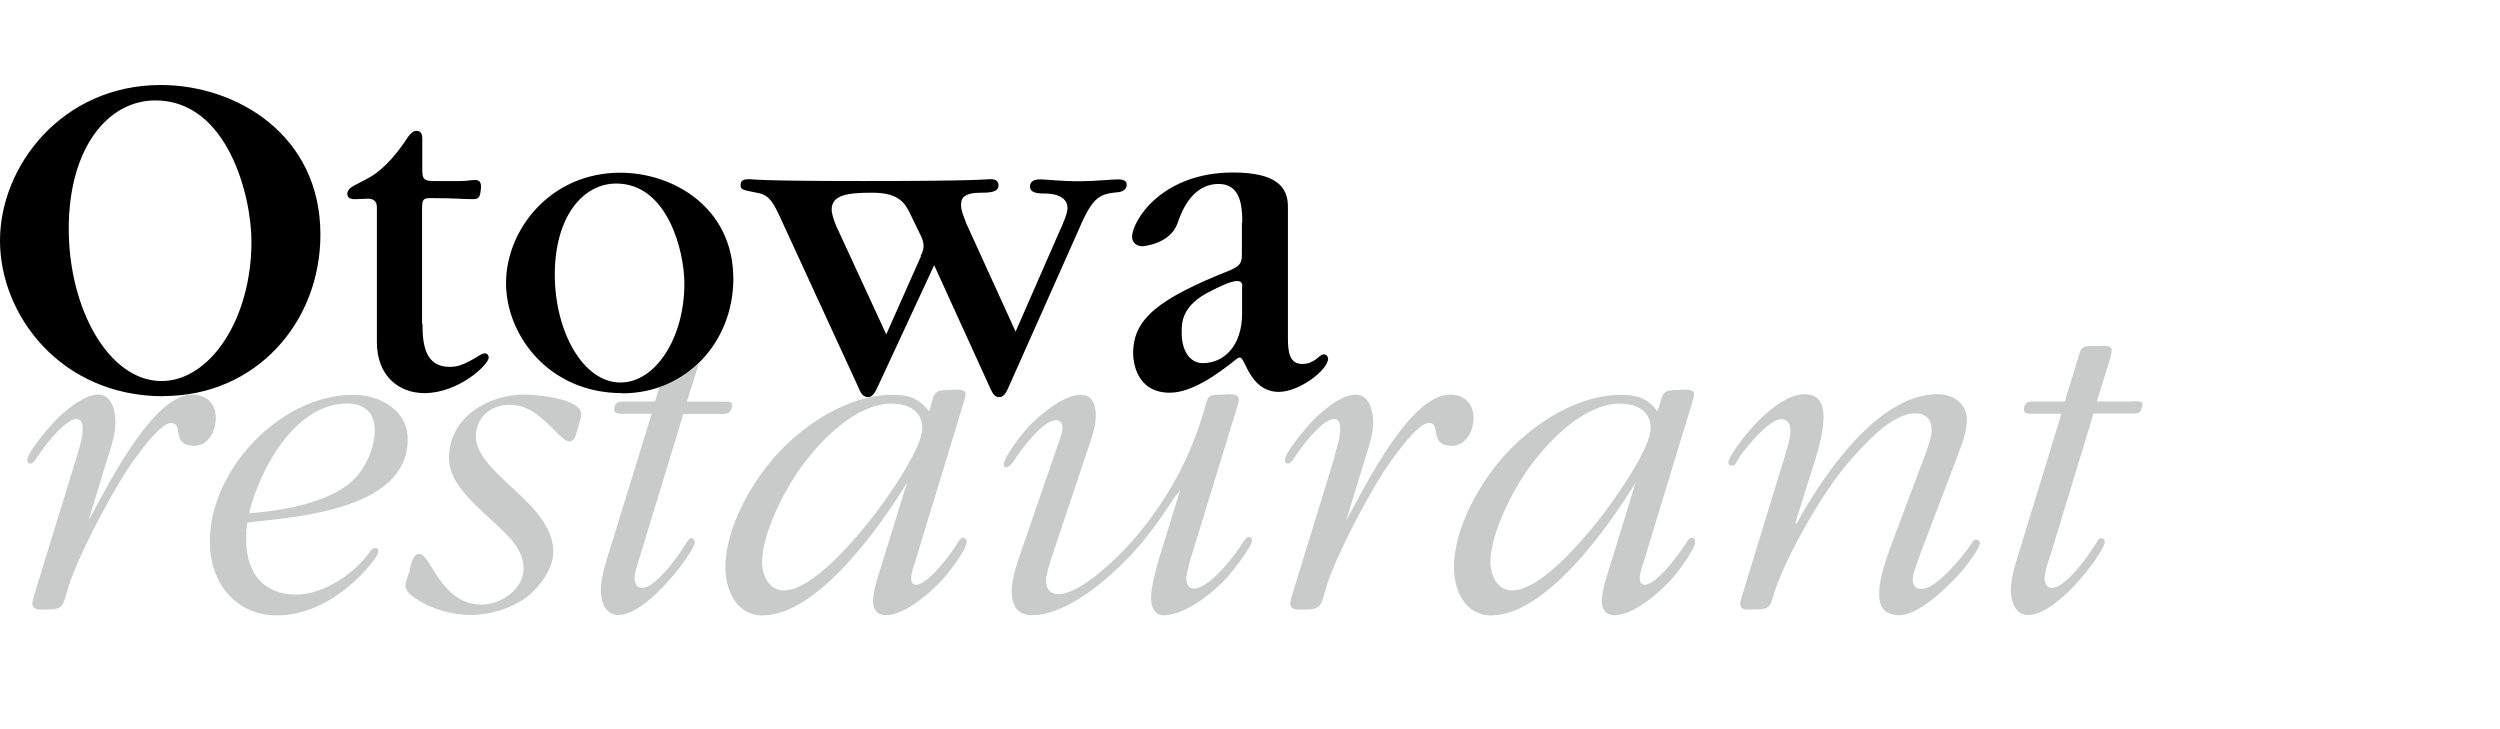 <svg id="_レイヤー_2" data-name="レイヤー_2" xmlns="http://www.w3.org/2000/svg" xmlns:xlink="http://www.w3.org/1999/xlink" viewBox="0 0 120 35"><defs><style>.cls-2{fill:none}</style><clipPath id="clippath"><path class="cls-2" d="M0 0H120V35H0z"/></clipPath><clipPath id="clippath-1"><path class="cls-2" d="M0 .12H120V31.88H0z"/></clipPath></defs><g id="_レイヤー_1-2" data-name="レイヤー_1"><g clip-path="url(#clippath)"><g clip-path="url(#clippath-1)"><path d="M3.7 21.89c.11-.41.27-.9.27-1.31 0-.2-.05-.47-.29-.47-.52 0-1.4 1.13-1.67 1.51l-.2.29c-.07.09-.2.34-.34.34-.09 0-.16-.07-.16-.16 0-.36.92-1.44 1.15-1.69.47-.54 1.51-1.46 2.25-1.46.68 0 .83.83.83 1.33 0 .54-.16 1.04-.32 1.53l-.97 3.18c.84-1.49 3.04-6.04 4.98-6.04.68 0 1.13.43 1.13 1.13 0 .61-.36 1.33-1.04 1.33-1.13 0-.49-1.1-1.1-1.1s-1.98 2.03-2.23 2.43c-.83 1.31-2.3 4.08-2.73 5.52-.25.83-.18 1.01-1.08 1.01-.2 0-.63.04-.63-.29 0-.11.14-.54.16-.63l1.98-6.44ZM17.22 22.75c.45-.59.77-1.35.77-2.1 0-.83-.49-1.28-1.33-1.28-2.5 0-4.19 3.16-4.71 5.27 1.64-.13 4.23-.54 5.27-1.89M11.82 25.43v.52c0 1.49.79 2.59 2.39 2.59 1.31 0 2.79-.99 3.54-2.05.07-.09.13-.18.25-.18s.16.04.16.16c0 .2-.47.74-.59.88-1.08 1.19-2.61 2.19-4.26 2.19-2.03 0-3.24-1.6-3.24-3.54 0-3.47 3.4-7.05 6.89-7.05 1.26 0 2.61.72 2.61 2.14 0 3.27-5 3.7-7.41 3.96l-.29.05-.04.34M23.17 24.57c-.7-.65-1.62-1.55-1.62-2.57 0-1.96 1.85-3.06 3.63-3.06.45 0 2.72.16 2.72.95 0 .18-.11.47-.16.65-.07.18-.11.65-.41.65-.2 0-.56-.38-.7-.52-.63-.63-1.24-1.24-2.19-1.24-.88 0-1.6.61-1.6 1.51 0 1.8 3.72 3.22 3.72 5.54 0 .83-.68 1.73-1.31 2.21-.76.54-1.76.83-2.68.83-.86 0-1.87-.29-2.59-.77-.2-.13-.52-.36-.52-.63 0-.18.16-.56.2-.72.04-.18.13-.81.45-.81.61 0 1.01 2.43 3.02 2.43.92 0 2-.74 2-1.73 0-.88-.65-1.49-1.24-2.05l-.74-.68ZM42.82 19.37c-1.64 0-3.25 1.58-4.19 2.82-.86 1.08-2.05 3.36-2.05 4.78 0 .63.32 1.37 1.04 1.37 1.37 0 3.38-2.41 4.17-3.4.63-.79 2.48-3.36 2.48-4.39 0-.83-.68-1.17-1.44-1.17M44.66 19.53c.2-.7.18-.81.92-.81.14 0 .77-.11.77.2 0 .11-.09.36-.11.45l-2.32 7.62c-.07.18-.18.54-.18.74 0 .18.04.34.23.34.56 0 1.62-1.42 1.89-1.85.07-.11.23-.41.38-.41.09 0 .16.09.16.18 0 .41-.92 1.58-1.2 1.87-.56.61-1.78 1.67-2.68 1.67-.41 0-.61-.27-.61-.65 0-.43.13-.88.25-1.26l1.38-4.46c-1.26 2.07-4.28 6.38-6.94 6.38-1.26 0-1.78-1.22-1.78-2.32 0-1.92 1.31-4.19 2.59-5.54 1.37-1.44 3.4-2.73 5.45-2.73.77 0 1.26.18 1.73.79l.07-.2M56.47 23.74c-1.01 1.51-1.69 2.52-3.06 3.76-.97.88-2.5 2.03-3.88 2.03-.72 0-.97-.5-.97-1.17 0-.54.25-1.31.43-1.82l1.76-5.11c.07-.2.25-.65.25-.88 0-.2-.07-.38-.32-.38-.59 0-1.6 1.33-1.89 1.76-.09.13-.29.5-.5.5-.09 0-.11-.05-.11-.14 0-.38.99-1.6 1.22-1.85.52-.52 1.64-1.49 2.48-1.49.56 0 .72.52.72.99s-.18 1.04-.34 1.49l-1.8 5.38c-.09.29-.25.76-.25 1.08 0 .38.2.63.61.63 1.06 0 2.93-1.85 3.56-2.59 1.55-1.78 2.68-3.79 3.36-6.04.27-.84.09-.95.95-.95.18 0 .77-.11.77.23 0 .16-.09.4-.13.54l-2.19 7.14c-.07.27-.2.68-.2.95 0 .2.11.45.36.45.77 0 2-1.62 2.37-2.23.07-.09.16-.25.27-.25.09 0 .16.07.16.16 0 .31-.97 1.53-1.15 1.73-.65.74-2.03 1.87-3.09 1.87-.48 0-.61-.45-.61-.83 0-.56.25-1.44.41-1.98l.99-3.2-.16.23ZM64.06 21.89c.11-.41.27-.9.27-1.31 0-.2-.04-.47-.29-.47-.52 0-1.4 1.13-1.67 1.51l-.2.29c-.07.09-.2.34-.34.34-.09 0-.16-.07-.16-.16 0-.36.93-1.44 1.15-1.69.47-.54 1.51-1.46 2.25-1.46.67 0 .84.83.84 1.33 0 .54-.16 1.04-.32 1.53l-.97 3.18c.83-1.49 3.04-6.04 4.98-6.04.68 0 1.13.43 1.13 1.13 0 .61-.36 1.33-1.04 1.33-1.13 0-.49-1.1-1.1-1.1s-1.98 2.03-2.23 2.43c-.83 1.31-2.3 4.08-2.72 5.52-.25.83-.18 1.01-1.08 1.01-.2 0-.63.04-.63-.29 0-.11.13-.54.16-.63l1.98-6.44ZM77.78 19.37c-1.64 0-3.24 1.58-4.19 2.82-.86 1.08-2.05 3.36-2.05 4.78 0 .63.32 1.37 1.04 1.37 1.38 0 3.38-2.41 4.17-3.4.63-.79 2.48-3.36 2.48-4.39 0-.83-.67-1.17-1.44-1.17M79.63 19.53c.2-.7.18-.81.92-.81.14 0 .77-.11.77.2 0 .11-.09.36-.11.45l-2.32 7.62c-.07.18-.18.54-.18.74 0 .18.04.34.23.34.56 0 1.62-1.42 1.89-1.85.07-.11.23-.41.38-.41.09 0 .16.09.16.18 0 .41-.92 1.58-1.19 1.87-.56.61-1.78 1.67-2.68 1.67-.41 0-.61-.27-.61-.65 0-.43.13-.88.25-1.26l1.37-4.46c-1.26 2.07-4.28 6.38-6.94 6.38-1.26 0-1.78-1.22-1.78-2.32 0-1.92 1.31-4.19 2.59-5.54 1.37-1.44 3.4-2.73 5.45-2.73.77 0 1.26.18 1.73.79l.07-.2M92.15 26.67c-.09.29-.34.83-.34 1.15 0 .29.16.45.43.45.72 0 1.98-1.58 2.37-2.14.04-.09.13-.23.27-.23.07 0 .16.07.16.16 0 .29-.83 1.33-1.01 1.51-.59.65-1.94 1.96-2.86 1.96-.68 0-.97-.36-.97-1.01 0-.77.34-1.71.6-2.41l1.6-4.26c.13-.38.32-.81.32-1.22 0-.49-.27-.79-.79-.79-1.19 0-2.61 1.67-3.31 2.48-1.19 1.42-2.91 4.41-3.47 6.17-.18.65-.2.76-.93.76-.22 0-.69.11-.69-.27 0-.11.09-.41.13-.52l2.01-6.56c.11-.36.27-.86.27-1.24 0-.29-.11-.54-.45-.54-.59 0-1.83 1.51-2.1 1.98-.04.11-.11.25-.25.25-.09 0-.18-.04-.18-.16 0-.25.79-1.28.97-1.47.56-.68 1.73-1.8 2.68-1.8.7 0 .92.45.92 1.1s-.2 1.37-.38 1.98l-.97 3.09.05.05c1.24-2.25 3.87-6.22 6.78-6.22.76 0 1.4.45 1.4 1.26 0 .52-.25 1.17-.43 1.65l-1.83 4.82ZM98.41 26.67c-.09.27-.27.79-.27 1.08 0 .23.09.47.36.47.54 0 1.37-1.08 1.69-1.51.09-.16.32-.45.41-.61.07-.11.13-.27.25-.27s.18.09.18.18c0 .25-.54.99-.68 1.17-.56.77-1.96 2.34-3 2.34-.63 0-.83-.68-.83-1.19 0-.61.25-1.37.43-1.94l2-6.53h-1.28c-.11 0-.52.05-.52-.18 0-.43.27-.41.61-.41h1.35l.74-2.41c.13-.32.52-.25.79-.25.16 0 .72-.09.72.2 0 .16-.09.45-.13.59l-.58 1.87h1.69s.5-.07.5.13c0 .11-.02.16-.09.32-.07.16-.38.13-.52.13h-1.74l-2.07 6.8ZM34.66 19.28h-1.69l.57-1.82c-.53.5-1.17.89-1.89 1.13l-.21.68h-1.35c-.34 0-.61-.02-.61.41 0 .23.41.18.52.18h1.28l-2.01 6.53c-.18.56-.43 1.33-.43 1.94 0 .52.2 1.19.83 1.19 1.04 0 2.43-1.58 3-2.34.13-.18.68-.92.68-1.17 0-.09-.07-.18-.18-.18s-.18.16-.25.27c-.09.16-.31.45-.41.61-.31.43-1.15 1.51-1.69 1.51-.27 0-.36-.25-.36-.47 0-.29.18-.81.27-1.08l2.07-6.8h1.73c.13 0 .45.02.52-.13.07-.16.09-.2.09-.32 0-.2-.45-.13-.49-.13" fill="#c9caca"/><path d="M7.75 18.29c2.32 0 4.32-2.95 4.32-6.7 0-2.19-1.15-6.77-4.61-6.77-2.29 0-4.16 2.29-4.16 6.16s1.94 7.31 4.45 7.31M7.85 19.02c-4.92 0-7.85-3.88-7.85-7.47s2.99-7.47 7.72-7.47c3.62 0 7.66 2.38 7.66 7.18 0 4.23-3.11 7.75-7.53 7.75M20.28 15.56c0 1.01.14 2.05 1.31 2.05.34 0 .65-.07 1.44-.56.07-.05.18-.09.25-.09.11 0 .18.11.18.2 0 .34-1.44 1.71-3.09 1.71-1.17 0-2.28-.77-2.28-2.46v-6.47c0-.29-.18-.43-.52-.4-.18 0-.34.02-.52.02-.11 0-.38 0-.38-.25 0-.23.25-.36.34-.41l.61-.32c.54-.27 1.24-.88 1.98-2.03.09-.11.23-.27.38-.27.07 0 .29 0 .29.36v1.53c0 .43.09.52.57.52h1.28c.32 0 .47-.05.67-.05.18 0 .34.05.29.45-.04.41-.11.47-.41.47-.38 0-.9-.05-1.98-.05-.38 0-.43.05-.43.52v5.5ZM29.79 18.36c1.65 0 3.06-2.1 3.06-4.75 0-1.56-.81-4.8-3.27-4.8-1.62 0-2.95 1.62-2.95 4.37s1.37 5.18 3.15 5.18M29.86 18.87c-3.49 0-5.57-2.75-5.57-5.29s2.12-5.29 5.48-5.29c2.57 0 5.43 1.69 5.43 5.09 0 3-2.21 5.5-5.34 5.5M44.19 12.29c.14-.27.14-.41.14-.49 0-.18-.04-.32-.2-.63l-.47-.97c-.27-.54-.61-.95-1.8-.95s-1.94.11-1.94.81c0 .25.16.65.23.81l2.39 5.18 1.67-3.76ZM48.74 15.94l2.03-4.64c.27-.59.47-1.06.47-1.31 0-.61-.72-.7-1.06-.7-.36 0-.74-.02-.74-.34 0-.34.38-.34.52-.34.27 0 .88.09 1.89.09.63 0 1.55-.09 1.82-.09.41 0 .41.18.41.27 0 .23-.23.32-.36.34-.9.09-1.24.14-1.94 1.8l-3.38 7.59c-.04.09-.18.45-.41.45s-.32-.11-.47-.45l-2.68-5.88-2.73 5.88c-.07.13-.2.45-.43.45s-.34-.13-.47-.45l-3.63-7.89c-.45-.99-.63-1.37-1.26-1.47-.7-.14-.77-.14-.77-.38s.2-.27.41-.27c.16 0 .32.09 5.5.09 5.59 0 5.86-.09 6.04-.09.13 0 .43 0 .43.29 0 .32-.36.36-.83.36-.83 0-.97.25-.97.59 0 .27.11.49.25.88l2.37 5.2M59.63 13.74c0-.23-.14-.25-.25-.25-.32 0-.88.29-1.24.47-1.42.68-1.42 1.53-1.42 1.98 0 1.08.52 1.49 1.01 1.49 1.01 0 1.89-.81 1.89-2.39v-1.31ZM59.63 10.7c0-.79-.07-1.87-1.13-1.87-1.31 0-1.8 1.37-1.98 1.89-.36 1.01-1.67 1.1-1.69 1.1-.25 0-.49-.16-.49-.45 0-.77 1.42-3.09 4.84-3.09 2.12 0 2.64.72 2.64 1.64v6.29c0 .7.07 1.26.7 1.26.25 0 .47-.09.65-.23.25-.2.27-.23.38-.23.13 0 .2.13.2.2 0 .54-1.37 1.6-2.37 1.6-.88 0-1.31-.68-1.57-1.22-.2-.43-.25-.43-.32-.43-.04 0-.16.09-.16.09-.95.77-2.16 1.6-3.18 1.6-1.64 0-1.76-1.55-1.76-1.89 0-1.65 1.19-2.61 4.66-3.99.54-.23.56-.41.56-.81v-1.49"/></g></g></g></svg>